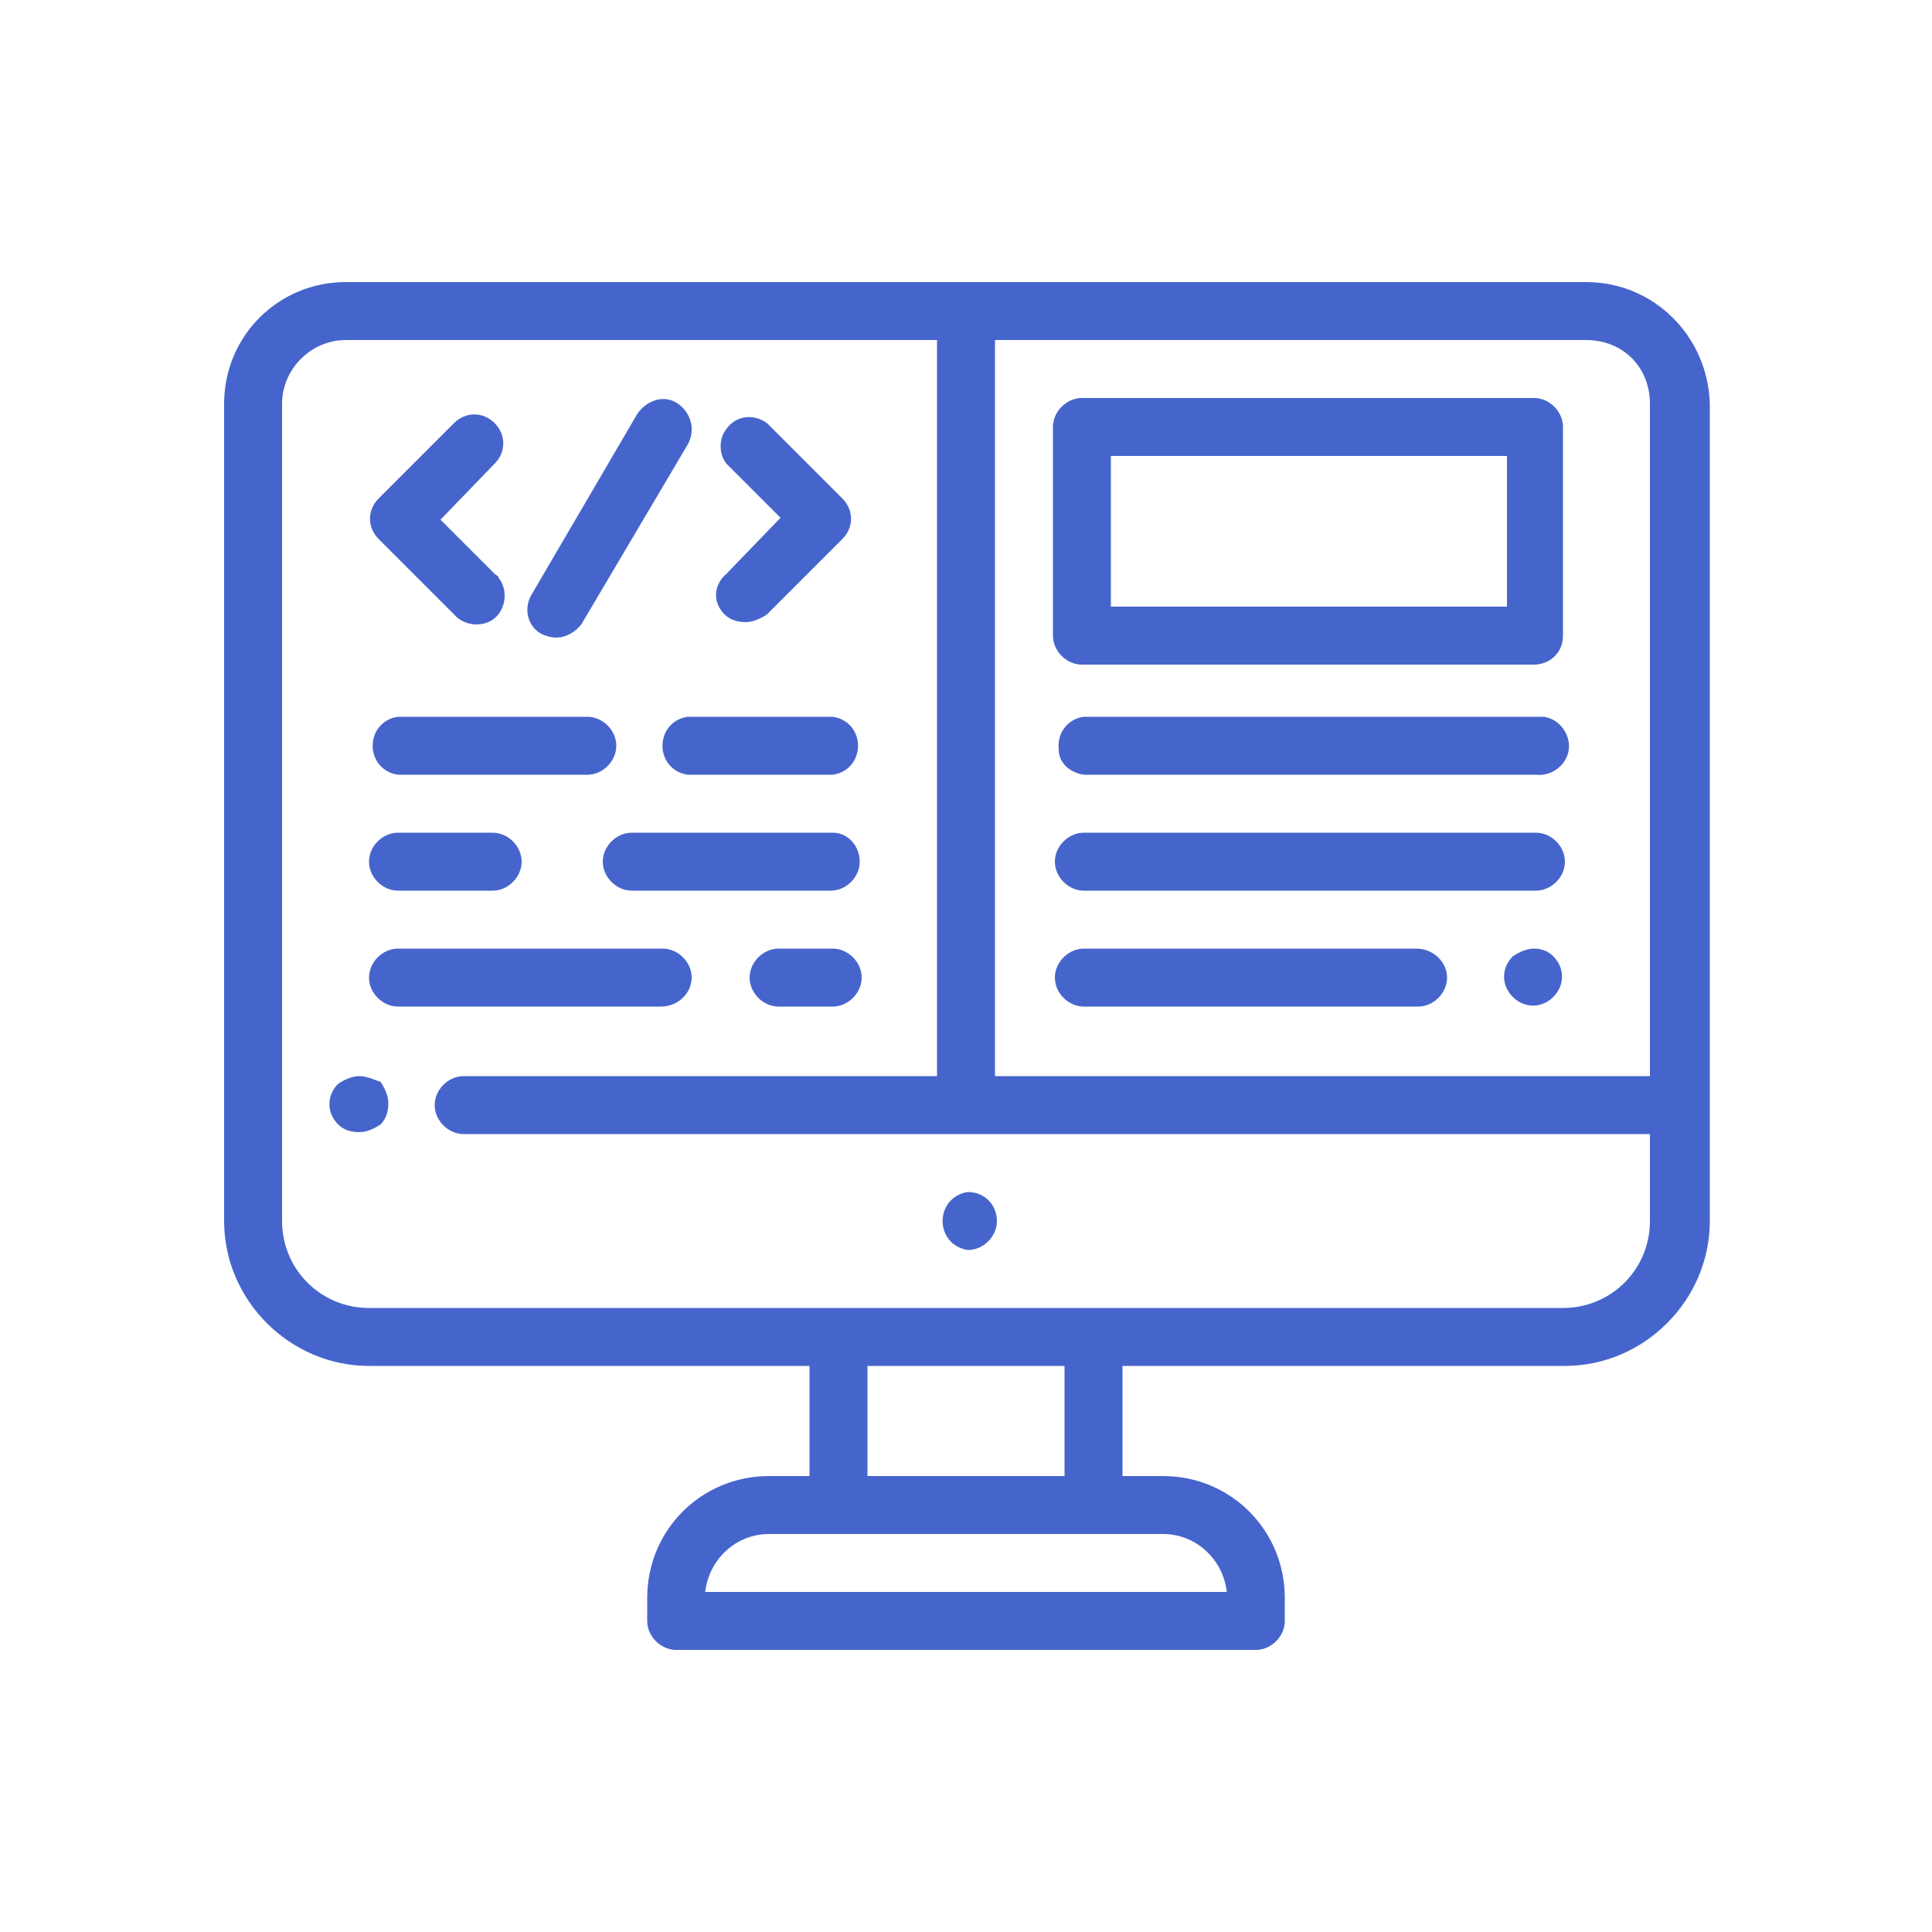 <?xml version="1.0" encoding="utf-8"?>
<!-- Generator: Adobe Illustrator 25.0.0, SVG Export Plug-In . SVG Version: 6.00 Build 0)  -->
<svg version="1.1" id="Capa_1" xmlns="http://www.w3.org/2000/svg" xmlns:xlink="http://www.w3.org/1999/xlink" x="0px" y="0px"
	 viewBox="0 0 100 100" style="enable-background:new 0 0 100 100;" xml:space="preserve">
<style type="text/css">
	.st0{fill:#4665CC;}
</style>
<path class="st0" d="M50.1,61.7c-0.8,0.1-1.4,0.8-1.3,1.7c0.1,0.7,0.6,1.2,1.3,1.3l0,0c0.8,0,1.5-0.7,1.5-1.5
	C51.6,62.4,51,61.7,50.1,61.7z"/>
<path class="st0" d="M18.6,55.7c-0.4,0-0.8,0.2-1.1,0.4c-0.6,0.6-0.6,1.5,0,2.1c0.3,0.3,0.7,0.4,1.1,0.4c0.4,0,0.8-0.2,1.1-0.4
	c0.3-0.3,0.4-0.7,0.4-1.1c0-0.4-0.2-0.8-0.4-1.1C19.4,55.9,19,55.7,18.6,55.7z"/>
<path class="st0" d="M82.1,14.6H17.9c-3.5,0-6.3,2.8-6.3,6.3v42.3c0,4.1,3.4,7.5,7.5,7.5h22.8v5.7h-2.1c-3.5,0-6.3,2.8-6.3,6.3v1.2
	c0,0.8,0.7,1.5,1.5,1.5h30c0.8,0,1.5-0.7,1.5-1.5v-1.2c0-3.5-2.8-6.3-6.3-6.3h-2.1v-5.7h22.9c4.1,0,7.5-3.4,7.5-7.5V20.9
	C88.4,17.4,85.6,14.6,82.1,14.6z M85.4,20.9v34.8H51.5V17.6h30.6C84,17.6,85.4,19,85.4,20.9z M63.5,82.4h-27c0.2-1.7,1.6-3,3.3-3
	h20.4C61.9,79.4,63.3,80.7,63.5,82.4z M55.1,76.4H44.9v-5.7h10.2V76.4z M80.9,67.7H19.1c-2.5,0-4.5-2-4.5-4.5V20.9
	c0-1.8,1.5-3.3,3.3-3.3h30.6v38.1H24c-0.8,0-1.5,0.7-1.5,1.5s0.7,1.5,1.5,1.5h61.4v4.5C85.4,65.7,83.4,67.7,80.9,67.7L80.9,67.7z"/>
<path class="st0" d="M56,34.4h23.4c0.8,0,1.5-0.6,1.5-1.5c0,0,0,0,0,0V22.1c0-0.8-0.7-1.5-1.5-1.5H56c-0.8,0-1.5,0.7-1.5,1.5v10.8
	C54.5,33.7,55.2,34.4,56,34.4z M57.5,23.6H78v7.8H57.5L57.5,23.6z"/>
<path class="st0" d="M31.9,38.6c0-0.8-0.7-1.5-1.5-1.5h-9.8c-0.8,0.1-1.4,0.8-1.3,1.7c0.1,0.7,0.6,1.2,1.3,1.3h9.8
	C31.2,40.1,31.9,39.4,31.9,38.6z"/>
<path class="st0" d="M35.6,37.1c-0.8,0.1-1.4,0.8-1.3,1.7c0.1,0.7,0.6,1.2,1.3,1.3h7.5c0.8-0.1,1.4-0.8,1.3-1.7
	c-0.1-0.7-0.6-1.2-1.3-1.3H35.6z"/>
<path class="st0" d="M43.1,49.1h-2.8c-0.8,0-1.5,0.7-1.5,1.5s0.7,1.5,1.5,1.5h2.8c0.8,0,1.5-0.7,1.5-1.5S43.9,49.1,43.1,49.1z"/>
<path class="st0" d="M35.8,50.6c0-0.8-0.7-1.5-1.5-1.5H20.6c-0.8,0-1.5,0.7-1.5,1.5s0.7,1.5,1.5,1.5h13.6
	C35.1,52.1,35.8,51.4,35.8,50.6z"/>
<path class="st0" d="M20.6,43.1c-0.8,0-1.5,0.7-1.5,1.5s0.7,1.5,1.5,1.5h4.9c0.8,0,1.5-0.7,1.5-1.5s-0.7-1.5-1.5-1.5H20.6z"/>
<path class="st0" d="M43.1,43.1H32.7c-0.8,0-1.5,0.7-1.5,1.5s0.7,1.5,1.5,1.5h10.3c0.8,0,1.5-0.7,1.5-1.5S43.9,43.1,43.1,43.1z"/>
<path class="st0" d="M56.1,40.1h23.4c0.8,0.1,1.6-0.5,1.7-1.3s-0.5-1.6-1.3-1.7c-0.1,0-0.2,0-0.3,0H56.1c-0.8,0.1-1.4,0.8-1.3,1.7
	C54.8,39.5,55.4,40,56.1,40.1z"/>
<path class="st0" d="M79.4,49.1c-0.4,0-0.8,0.2-1.1,0.4c-0.6,0.6-0.6,1.5,0,2.1c0.6,0.6,1.5,0.6,2.1,0c0.6-0.6,0.6-1.5,0-2.1
	C80.2,49.3,79.9,49.1,79.4,49.1z"/>
<path class="st0" d="M73.3,49.1H56.1c-0.8,0-1.5,0.7-1.5,1.5s0.7,1.5,1.5,1.5h17.3c0.8,0,1.5-0.7,1.5-1.5S74.2,49.1,73.3,49.1z"/>
<path class="st0" d="M56.1,46.1h23.4c0.8,0,1.5-0.7,1.5-1.5s-0.7-1.5-1.5-1.5H56.1c-0.8,0-1.5,0.7-1.5,1.5S55.3,46.1,56.1,46.1z"/>
<path class="st0" d="M23.5,31.8c0.5,0.6,1.5,0.7,2.1,0.2c0.6-0.5,0.7-1.5,0.2-2.1c0-0.1-0.1-0.1-0.2-0.2l-2.8-2.8l2.8-2.9
	c0.6-0.6,0.6-1.5,0-2.1c-0.6-0.6-1.5-0.6-2.1,0l0,0l-3.9,3.9c-0.6,0.6-0.6,1.5,0,2.1c0,0,0,0,0,0L23.5,31.8z"/>
<path class="st0" d="M37.5,31.8c0.3,0.3,0.7,0.4,1.1,0.4c0.4,0,0.8-0.2,1.1-0.4l3.9-3.9c0.6-0.6,0.6-1.5,0-2.1l-3.9-3.9
	c-0.7-0.5-1.6-0.4-2.1,0.3c-0.4,0.5-0.4,1.3,0,1.8l2.8,2.8l-2.8,2.9C36.9,30.3,36.9,31.2,37.5,31.8C37.5,31.8,37.5,31.8,37.5,31.8z"
	/>
<path class="st0" d="M28,32.8c0.2,0.1,0.5,0.2,0.8,0.2c0.5,0,1-0.3,1.3-0.7l5.5-9.3c0.4-0.7,0.2-1.6-0.5-2.1s-1.6-0.2-2.1,0.5
	l-5.5,9.4C27.1,31.5,27.3,32.4,28,32.8C28,32.8,28,32.8,28,32.8z"/>
</svg>
